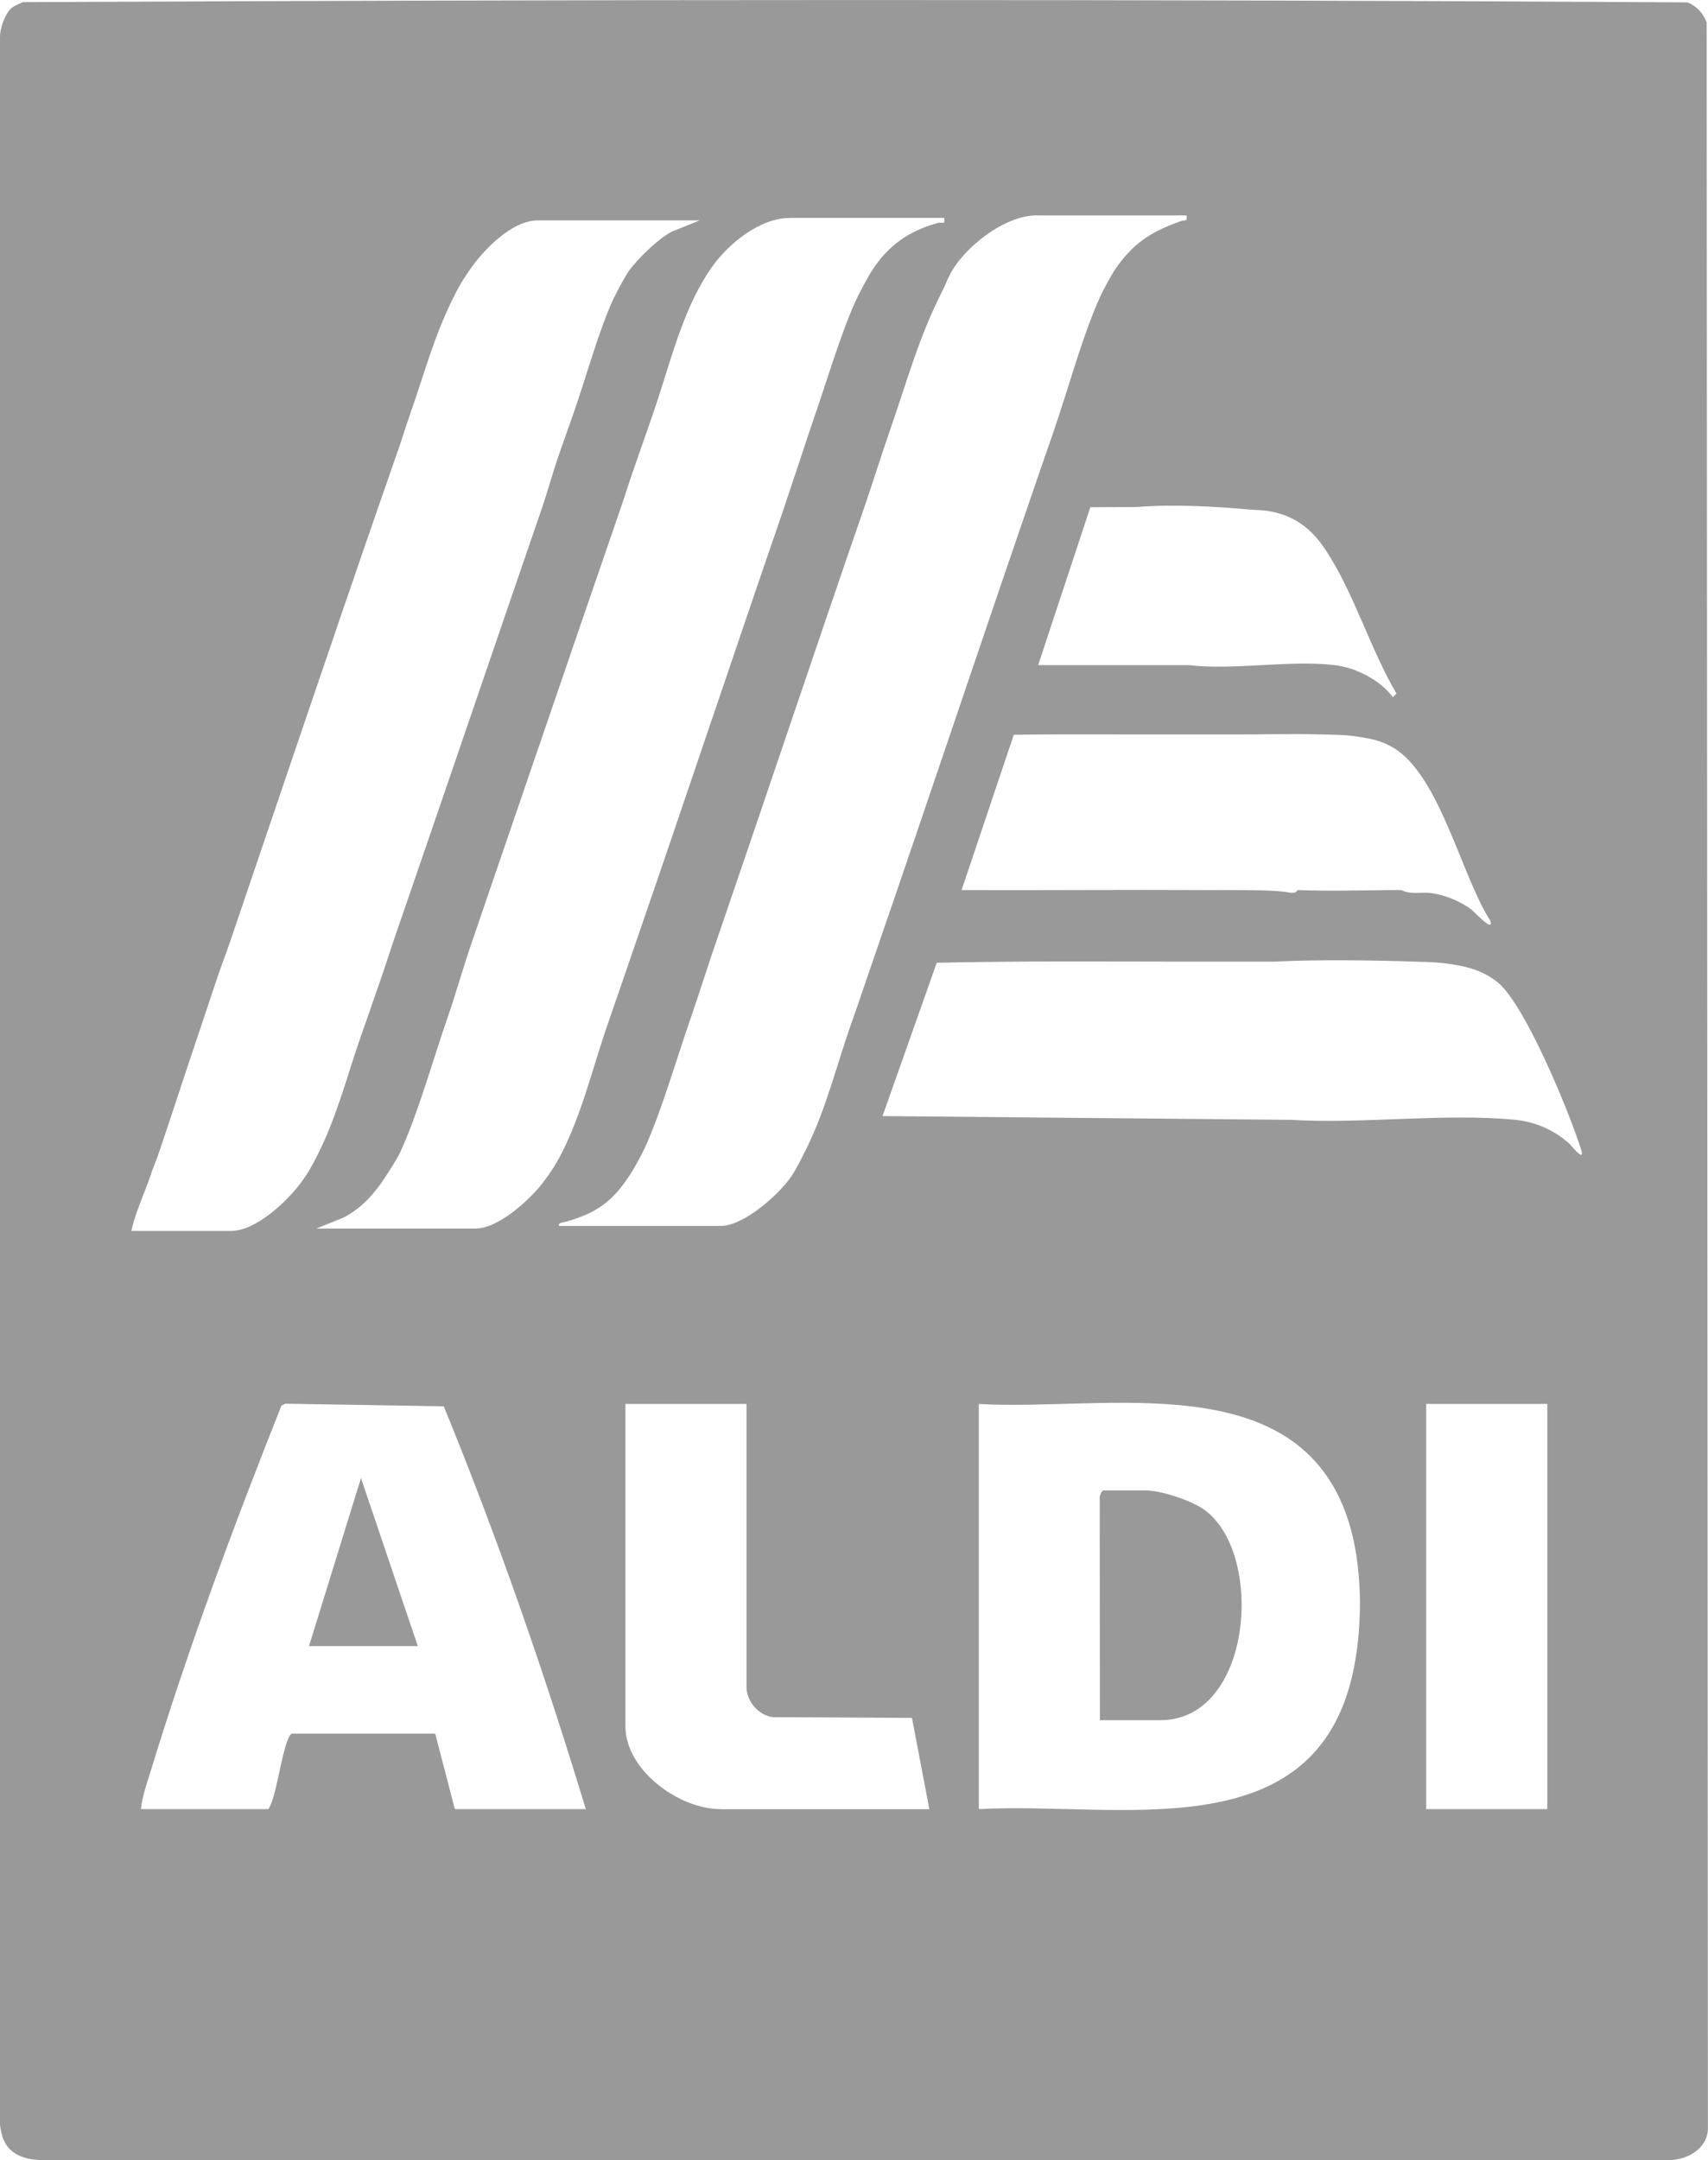 <svg xmlns="http://www.w3.org/2000/svg" id="Layer_1" viewBox="0 0 215.85 272.94"><defs><style>      .st0 {        fill: #999;      }    </style></defs><path class="st0" d="M139,217.36l-.02-27.96c-.07-.32.23-1.08.48-1.08h5.31c1.92,0,5.48,1.18,7.13,2.24,7.98,5.16,6.57,26.79-5.25,26.79h-7.65Z"></path><polygon class="st0" points="52.8 207.99 39.05 207.99 45.62 186.76 52.8 207.99"></polygon><path class="st0" d="M215.69,2.86c-.46-1.2-1.23-2.07-2.44-2.56C143.19-.12,72.95-.06,2.88.27c-.49.24-1.13.46-1.51.83C.62,1.83.03,3.51,0,4.57v263.84c.3,3.37,2.28,4.46,5.46,4.53h205.23c2.38.06,5.03-1.34,5.15-3.9l-.16-266.18ZM188.35,116.36c.47,1.58-2.16-1.26-2.35-1.4-1.38-1.05-3.34-1.87-5.07-2.11-1.28-.18-2.72.22-3.82-.39-.42,0-.83,0-1.25,0-3.89.04-8,.15-11.87,0-.33.58-1.12.28-1.62.22-2.18-.22-4.03-.2-6.18-.22-1.14-.01-2.29,0-3.44,0-10.41-.06-20.83.04-31.23,0l6.6-19.62c5.6-.09,11.22-.03,16.82-.04,1.35,0,2.71,0,4.06,0,2.18,0,4.38-.01,6.56,0,3.84.02,7.72-.11,11.56,0,1.75.05,2.93.03,4.69.31,1.56.25,2.74.49,4.16,1.3,5.97,3.42,8.69,16.24,12.39,21.96ZM160.87,64.68c3,.67,4.94,2.23,6.63,4.77,3.58,5.38,5.67,12.56,8.98,18.19l-.46.46c-1.57-2.18-4.68-3.74-7.34-4.06-5.67-.68-12.75.68-18.43,0h-19.05s6.59-19.95,6.59-19.95l5.9-.03c4.51-.36,9.62-.09,14.06.31,1.15.11,1.89.04,3.12.31ZM131.04,27.22h18.9c.15.87-.18.53-.68.71-3.75,1.32-6.07,2.78-8.37,6.16-.43.63-1.55,2.71-1.87,3.43-2.26,5-4.08,11.83-5.93,17.17-1.05,3.01-2.09,6.04-3.12,9.05-6.4,18.61-12.64,37.28-19.05,55.89-1.15,3.33-2.27,6.67-3.44,9.99-1.84,5.26-3.11,10.58-5.62,15.61-.56,1.13-1.17,2.39-1.87,3.43-1.57,2.31-6.02,6.24-8.9,6.24h-20.46c-.07-.46.55-.44.87-.53,3.95-1.13,5.89-2.52,8.18-6.03.47-.72,1.52-2.65,1.87-3.43,2.04-4.53,3.93-11.05,5.62-15.92,1.18-3.41,2.26-6.88,3.44-10.3,6.29-18.3,12.42-36.67,18.74-54.95,1.07-3.11,2.03-6.25,3.12-9.37,2.14-6.11,3.59-11.64,6.56-17.48.56-1.11.8-1.97,1.56-3.12,2.04-3.08,6.63-6.56,10.46-6.56ZM99.8,27.53h19.52c.15.96-.26.49-.77.63-3.61,1-6.2,2.75-8.29,5.93-.57.87-1.76,3.1-2.19,4.06-1.94,4.38-3.68,10.32-5.31,14.99-.86,2.47-1.64,5.01-2.5,7.49-.43,1.24-.82,2.51-1.25,3.75-6.3,18.29-12.43,36.66-18.74,54.95-1.15,3.32-2.28,6.67-3.44,9.99-1.93,5.53-3.23,11.29-5.93,16.55-.7,1.35-1.29,2.23-2.19,3.43-1.62,2.19-5.7,5.93-8.59,5.93h-20.15l3.45-1.39c2.34-1.23,3.88-2.99,5.3-5.16.54-.83,1.49-2.29,1.87-3.12,2.18-4.71,4.16-11.75,5.93-16.86,1.1-3.19,2.02-6.48,3.12-9.68,6.25-18.21,12.46-36.44,18.74-54.64.54-1.55,1.02-3.13,1.56-4.68.83-2.39,1.67-4.81,2.5-7.18,1.75-4.99,2.98-10.19,5.31-14.99.61-1.25,1.39-2.61,2.19-3.75,2.05-2.93,6.07-6.24,9.84-6.24ZM19.07,148.36c.29-.85.66-1.69.94-2.5,1.8-5.29,3.51-10.63,5.31-15.92.74-2.18,1.45-4.38,2.19-6.56.5-1.46,1.07-2.92,1.56-4.37,6.23-18.32,12.41-36.66,18.74-54.95.83-2.39,1.67-4.81,2.5-7.18.54-1.55,1.01-3.12,1.56-4.68,1.77-5.02,2.91-9.49,5.31-14.36.84-1.71,1.11-2.18,2.19-3.75,1.68-2.45,5.28-6.24,8.59-6.24h20.46l-3.45,1.39c-1.74.85-4.51,3.57-5.61,5.16-.34.49-1.6,2.83-1.87,3.43-1.87,4.1-3.45,9.93-5,14.36-.62,1.77-1.26,3.55-1.87,5.31-.78,2.25-1.41,4.6-2.19,6.87-6.26,18.2-12.46,36.44-18.74,54.64-.53,1.55-1.02,3.13-1.56,4.68-.83,2.39-1.66,4.8-2.5,7.18-1.83,5.22-3.07,10.33-5.62,15.3-.64,1.25-1.04,1.97-1.87,3.12-1.7,2.36-5.75,6.24-8.9,6.24h-12.65c.57-2.48,1.69-4.8,2.5-7.18ZM57.48,228.59l-2.48-9.54h-18.14c-1.1.68-1.87,8.19-2.96,9.54h-16.09c.15-1.54.71-3.13,1.17-4.61,4.8-15.71,10.53-31.15,16.6-46.4l.49-.22,20.01.33c6.82,16.65,12.73,33.67,17.95,50.9h-16.55ZM91.06,228.59c-5.25,0-12.02-4.92-12.02-10.46v-40.74h15.3v35.75c0,1.82,1.52,3.61,3.35,3.83l17.56.09,2.2,11.54h-26.39ZM171.08,210.86c-4.7,23.17-29.94,16.73-47.38,17.73v-51.2c15.8.96,40.29-5.02,46.68,14.69,1.81,5.57,1.86,13.08.7,18.78ZM195.54,228.59h-15.3v-51.2h15.3v51.2ZM198.31,144.49c-1.88-1.69-4.29-2.75-6.84-3-8.93-.87-19.29.56-28.42,0-.21-.01-.42.02-.62,0l-50.9-.47,6.85-19.37c11.35-.26,22.71-.14,34.06-.14h8.43c5.69-.28,12.4-.19,18.12,0,1.6.05,2.76.07,4.37.31,2.18.33,3.98.82,5.78,2.19,3.52,2.67,9.19,16.56,10.66,21.19.6,1.9-1.34-.59-1.48-.71Z"></path></svg>
